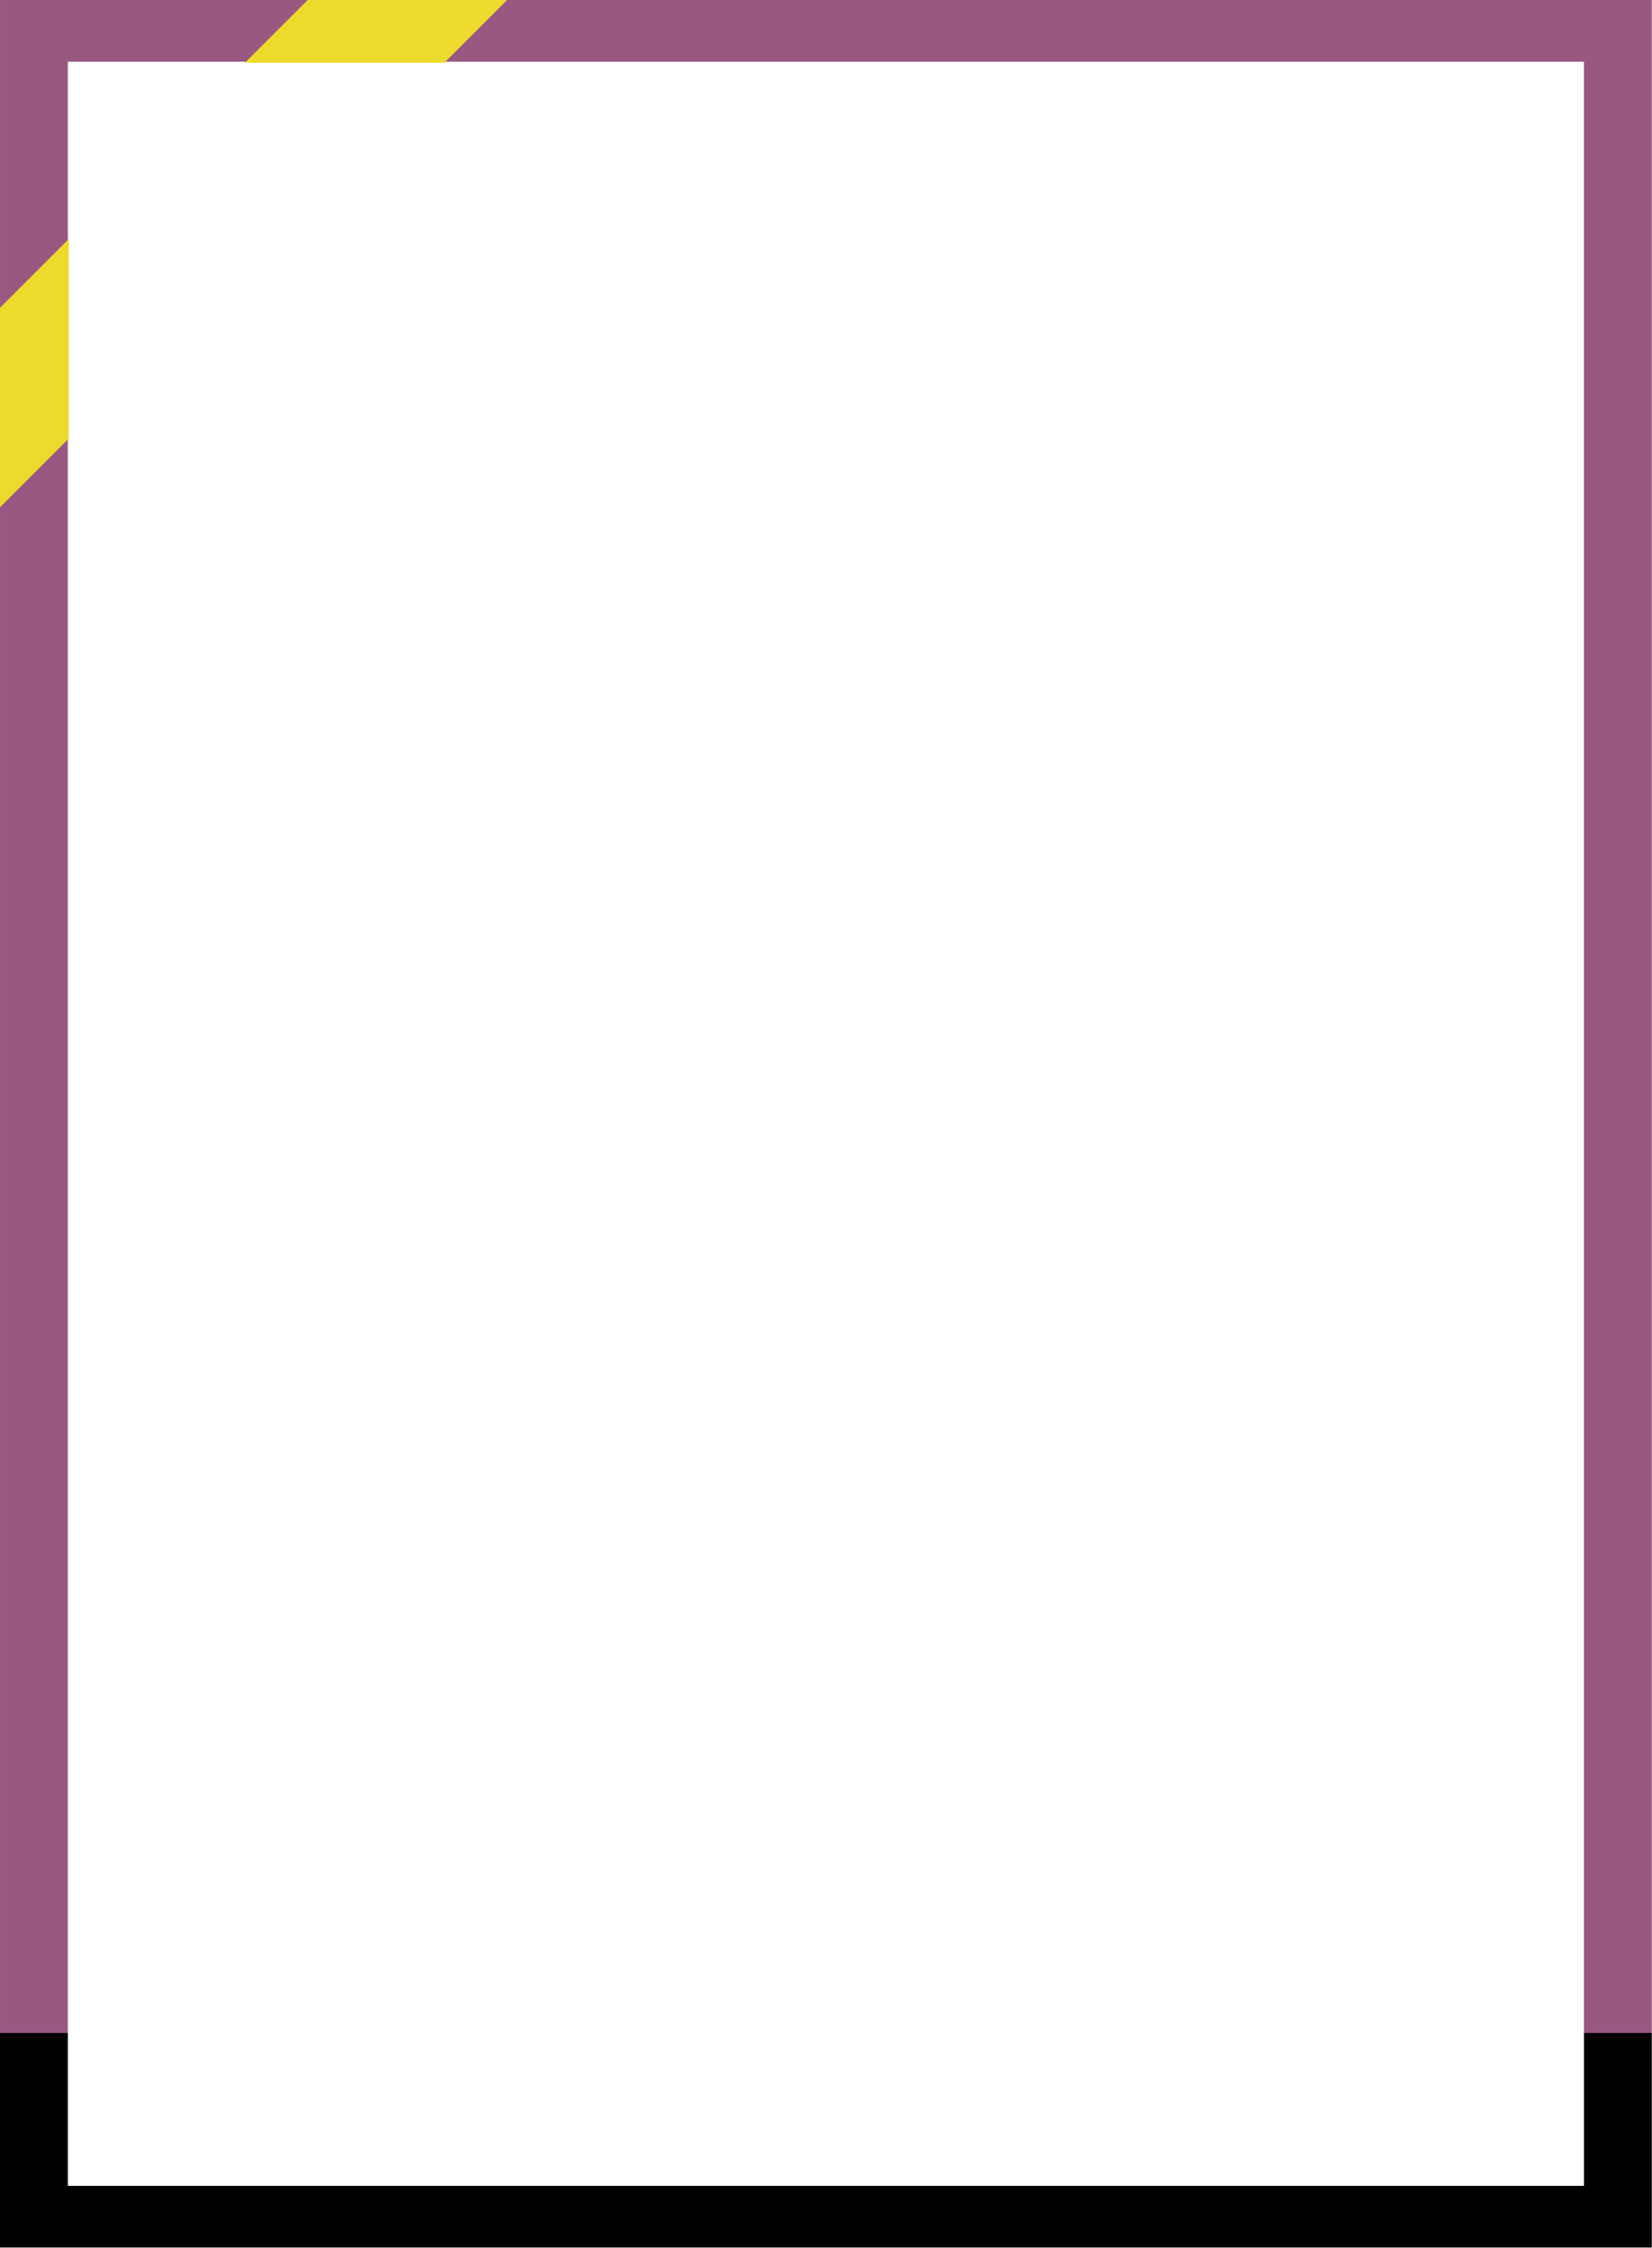 <?xml version="1.0" encoding="UTF-8" standalone="no"?>
<!DOCTYPE svg PUBLIC "-//W3C//DTD SVG 1.1//EN" "http://www.w3.org/Graphics/SVG/1.1/DTD/svg11.dtd">
<svg width="1632" height="2220" viewBox="0 0 1632 2220" version="1.1" xmlns="http://www.w3.org/2000/svg" xmlns:xlink="http://www.w3.org/1999/xlink" xml:space="preserve" xmlns:serif="http://www.serif.com/" style="fill-rule:evenodd;clip-rule:evenodd;stroke-linejoin:round;stroke-miterlimit:2;">
    <g id="Card" transform="matrix(1.088,0,0,1.057,0,0)">
        <rect x="0" y="0" width="1500" height="2100" style="fill:none;"/>
        <clipPath id="_clip1">
            <rect x="0" y="0" width="1500" height="2100"/>
        </clipPath>
        <g clip-path="url(#_clip1)">
            <g id="Margins" transform="matrix(0.919,0,0,0.946,60.662,56.757)">
                <path id="Background" d="M1566,1949.2L1566,-60L-66,-60L-66,1949.2L1,1949.2L1,1L1499,1L1499,1949.2L1566,1949.2Z" style="fill:none;"/>
                <clipPath id="_clip2">
                    <path id="Background1" serif:id="Background" d="M1566,1949.2L1566,-60L-66,-60L-66,1949.2L1,1949.2L1,1L1499,1L1499,1949.2L1566,1949.2Z"/>
                </clipPath>
                <g clip-path="url(#_clip2)">
                    <g transform="matrix(1.088,0,0,1.057,-66,-60)">
                        <rect x="0" y="0" width="1500" height="2100" style="fill:rgb(153,87,129);"/>
                    </g>
                </g>
                <g transform="matrix(1,0,0,1,-66,-60)">
                    <path d="M68,236L68,433.042L-0.566,501.608L-1,305L68,236ZM439.042,62L242,62L305,-1L502.042,-1L439.042,62Z" style="fill:rgb(236,219,45);"/>
                </g>
                <path id="Border" d="M1499,1948L1499,2099L1,2099L1,1948L-66,1948L-66,2160L1566,2160L1566,1948L1499,1948Z"/>
            </g>
        </g>
    </g>
</svg>
